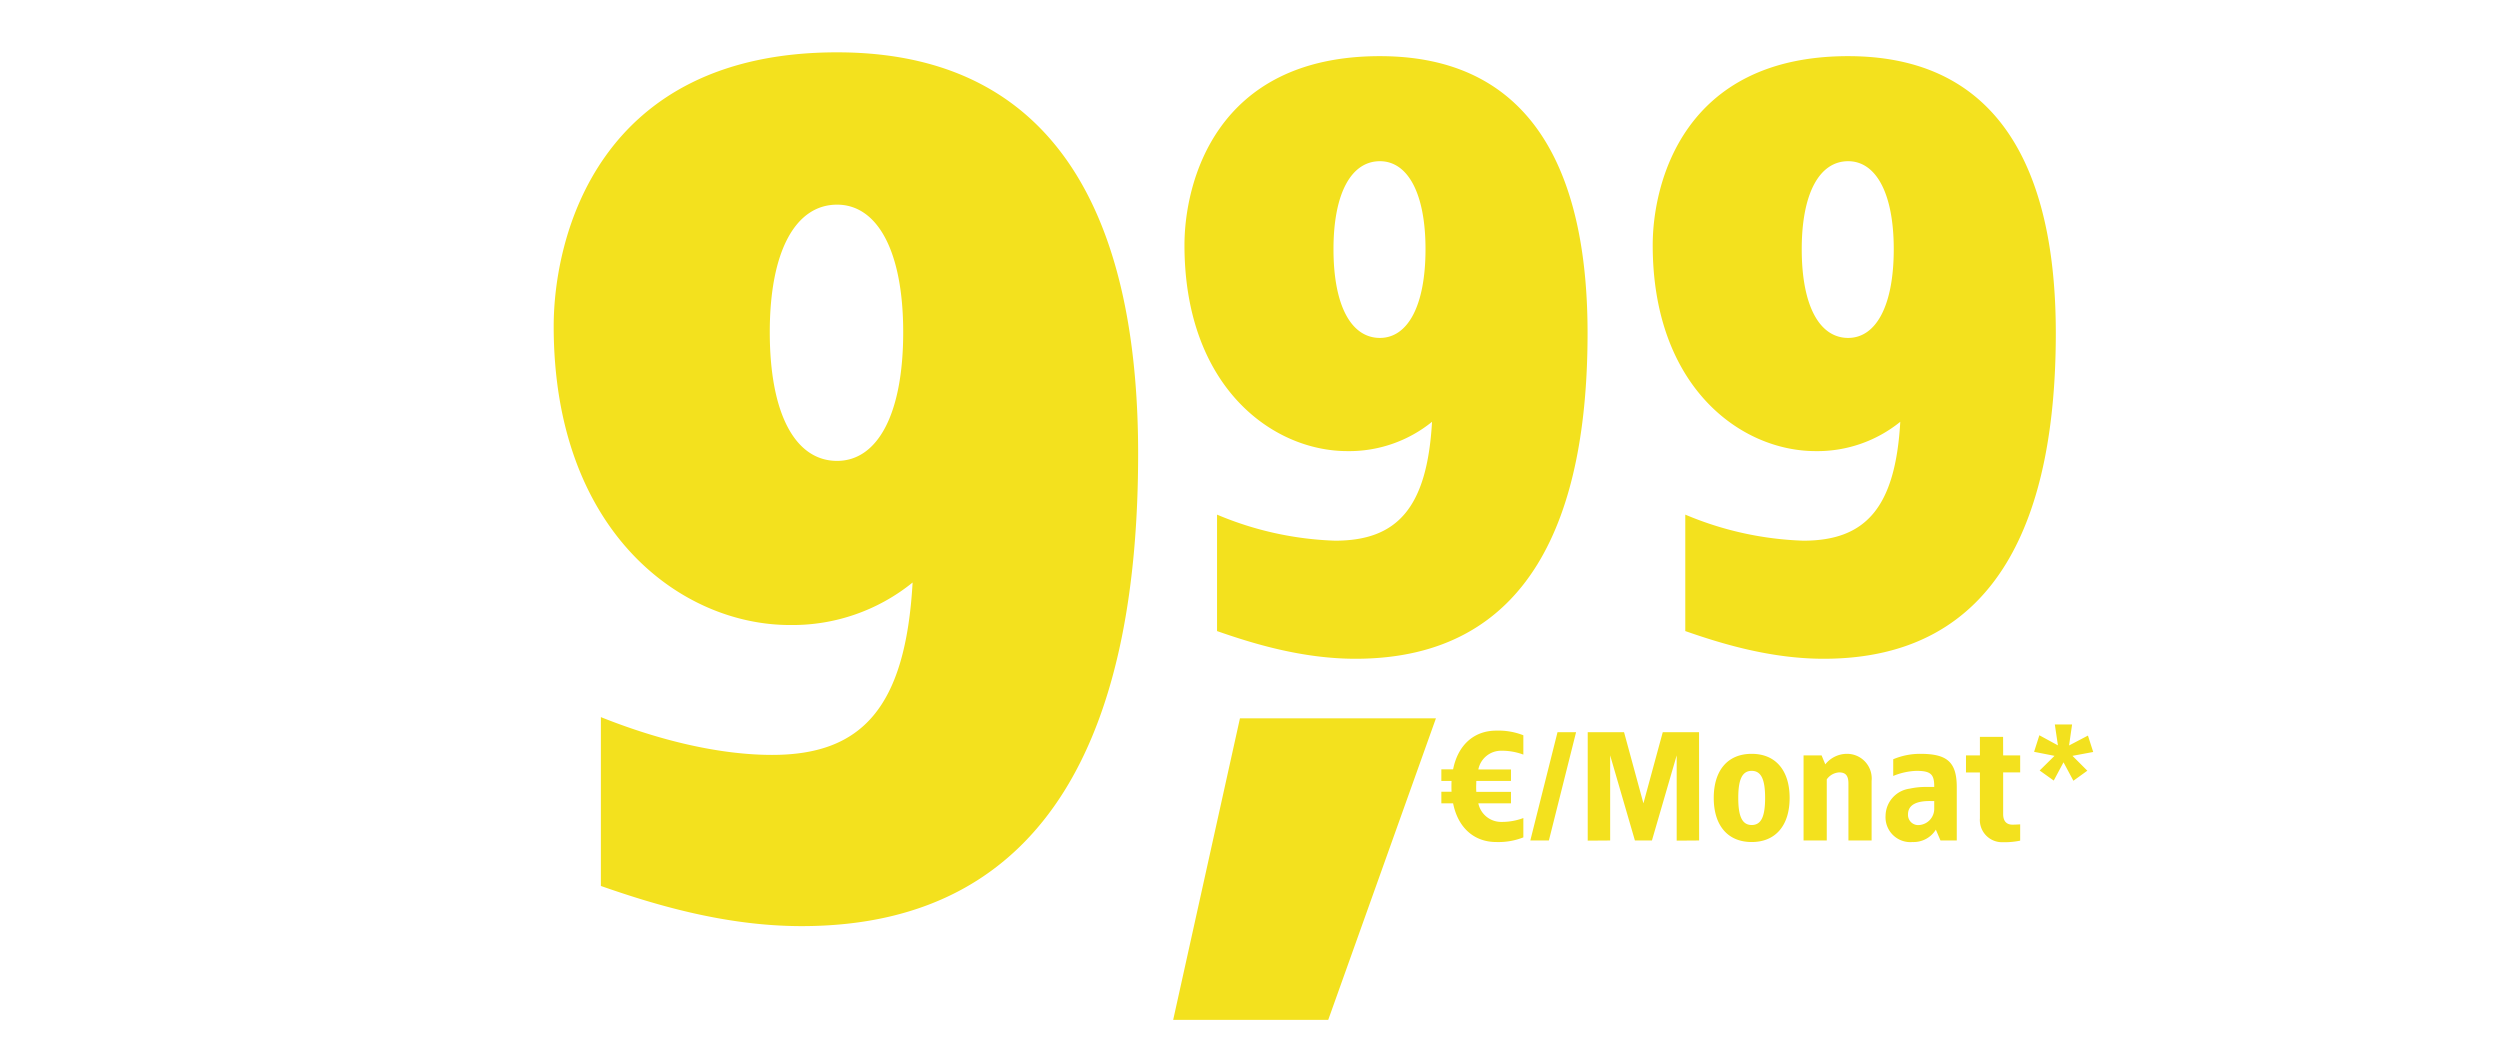 <svg xmlns="http://www.w3.org/2000/svg" xmlns:xlink="http://www.w3.org/1999/xlink" width="307" height="130" viewBox="0 0 307 130">
  <defs>
    <clipPath id="clip-path">
      <rect id="Rechteck_32630" data-name="Rechteck 32630" width="82" height="16" transform="translate(642 264)" fill="#fff" stroke="#707070" stroke-width="1"/>
    </clipPath>
    <clipPath id="clip-path-2">
      <rect id="Rechteck_33463" data-name="Rechteck 33463" width="109.885" height="77.238" fill="#fff" stroke="#707070" stroke-width="1"/>
    </clipPath>
    <clipPath id="clip-path-3">
      <rect id="Rechteck_33464" data-name="Rechteck 33464" width="155" height="109" transform="translate(-13750 8886)" fill="#fff" stroke="#707070" stroke-width="1"/>
    </clipPath>
    <clipPath id="clip-d-preiselement-d31173-img-dji-neo-fly-more-combo">
      <rect width="307" height="130"/>
    </clipPath>
  </defs>
  <g id="d-preiselement-d31173-img-dji-neo-fly-more-combo" clip-path="url(#clip-d-preiselement-d31173-img-dji-neo-fly-more-combo)">
    <g id="Gruppe_84214" data-name="Gruppe 84214" transform="translate(13731.868 -8880.723)">
      <g id="Fontpfad">
        <g id="Gruppe_84213" data-name="Gruppe 84213" transform="translate(74.665)">
          <g id="Gruppe_84212" data-name="Gruppe 84212" transform="translate(-13665.021 8952.295)">
            <path id="Pfad_32959" data-name="Pfad 32959" d="M36.425-17.16H12.359L4.16,19.866H23.2Z" transform="translate(-1.605 33.799)" fill="#f3e11e"/>
            <g id="Gruppe_84220" data-name="Gruppe 84220">
              <g id="Gruppe_maskieren_81367" data-name="Gruppe maskieren 81367" transform="translate(-607.179 -247.361)" clip-path="url(#clip-path)">
                <path id="Pfad_43032" data-name="Pfad 43032" d="M7.41-13.49c-2.755,0-4.712,1.786-5.3,4.75H.665v1.425H1.919c-.019.209-.019,1.121,0,1.33H.665V-4.56H2.109C2.7-1.6,4.655.19,7.41.19a8.361,8.361,0,0,0,3.325-.57V-2.755a7.5,7.5,0,0,1-2.66.475A2.866,2.866,0,0,1,5.206-4.56H9.215V-5.966H4.959c-.019-.228-.019-.456-.019-.684l.019-.665H9.215V-8.721H5.206a2.852,2.852,0,0,1,2.869-2.3,7.5,7.5,0,0,1,2.66.475V-12.92A8.361,8.361,0,0,0,7.41-13.49Zm9.8.19h-2.28L11.59,0h2.28Zm15.1,0H27.854L25.479-4.56,23.1-13.3H18.639V.019L21.394,0V-10.45L24.434,0h2.09l3.04-10.45V.019L32.319,0Zm6.46,2.66c-2.945,0-4.655,2.033-4.655,5.415S35.834.19,38.779.19c2.926,0,4.655-2.033,4.655-5.415S41.705-10.64,38.779-10.64Zm0,2.09c1.2,0,1.653,1.1,1.653,3.325S39.976-1.9,38.779-1.9,37.126-3,37.126-5.225,37.582-8.55,38.779-8.55Zm11.685-2.09a3.391,3.391,0,0,0-2.641,1.292l-.456-1.1H45.144V0h2.85V-7.505a2.006,2.006,0,0,1,1.52-.855c.817,0,1.14.418,1.14,1.368V0H53.5V-7.315A3.026,3.026,0,0,0,50.464-10.64Zm9.025,0a8.471,8.471,0,0,0-3.325.665v2.052a8.159,8.159,0,0,1,2.85-.627c1.786,0,2.2.437,2.185,1.976H60.173a9.008,9.008,0,0,0-1.995.209A3.41,3.41,0,0,0,55.214-3.04,3.052,3.052,0,0,0,58.539.19a3.211,3.211,0,0,0,2.85-1.52L61.959,0h2V-6.555C63.954-9.652,62.757-10.64,59.489-10.64Zm1.71,5.8v.855A2,2,0,0,1,59.394-1.9a1.254,1.254,0,0,1-1.425-1.292c0-1.292,1.235-1.653,2.66-1.653Zm8.455-7.885H66.8v2.28h-1.71v2.09H66.8v5.643A2.72,2.72,0,0,0,69.654.209a9,9,0,0,0,2.09-.19v-2c-.323.019-.627.038-.95.038-.893,0-1.14-.646-1.14-1.292V-8.36h2.09v-2.09h-2.09Zm8.474-1.52H76l.38,2.565L74.1-12.92l-.646,2.033,2.508.494-1.824,1.8,1.729,1.235,1.2-2.242L78.28-7.334l1.71-1.235-1.824-1.824,2.546-.475-.646-2.014-2.318,1.216Z" transform="translate(642 279)" fill="#f3e11e"/>
              </g>
            </g>
          </g>
          <g id="Gruppe_maskieren_81403" data-name="Gruppe maskieren 81403" transform="translate(-13662.465 8886)" clip-path="url(#clip-path-2)">
            <path id="Pfad_43031" data-name="Pfad 43031" d="M27.5-73c-20.3,0-24,15.7-24,23.2,0,17.4,10.8,25.3,20,25.3a16.16,16.16,0,0,0,10.4-3.6C33.3-17.5,29.6-13.5,22-13.5A40.538,40.538,0,0,1,7.5-16.7V-2.4C11.8-.9,17.9,1,24.5,1,46.2,1,53-16.8,53-39,53-56.1,47.9-73,27.5-73Zm0,12.9c3.4,0,5.6,3.9,5.6,10.8,0,7-2.2,10.9-5.6,10.9-3.5,0-5.7-3.9-5.7-10.9C21.8-56.2,24-60.1,27.5-60.1ZM85-73C64.7-73,61-57.3,61-49.8c0,17.4,10.8,25.3,20,25.3a16.16,16.16,0,0,0,10.4-3.6c-.6,10.6-4.3,14.6-11.9,14.6A40.538,40.538,0,0,1,65-16.7V-2.4C69.3-.9,75.4,1,82,1c21.7,0,28.5-17.8,28.5-40C110.5-56.1,105.4-73,85-73Zm0,12.9c3.4,0,5.6,3.9,5.6,10.8,0,7-2.2,10.9-5.6,10.9-3.5,0-5.7-3.9-5.7-10.9C79.3-56.2,81.5-60.1,85-60.1Z" transform="translate(-2.115 74.619)" fill="#f3e11e"/>
          </g>
        </g>
        <g id="Gruppe_maskieren_81404" data-name="Gruppe maskieren 81404" transform="translate(4.2)" clip-path="url(#clip-path-3)">
          <path id="Pfad_43030" data-name="Pfad 43030" d="M116.725-105.85c-29.435,0-34.8,22.765-34.8,33.64,0,25.23,15.66,36.685,29,36.685A23.432,23.432,0,0,0,126-40.745c-.87,15.37-6.235,21.17-17.255,21.17-6.38,0-13.775-1.74-21.025-4.64V-3.48c6.235,2.175,15.08,4.93,24.65,4.93,31.465,0,41.325-25.81,41.325-58C153.7-81.345,146.3-105.85,116.725-105.85Zm0,18.705c4.93,0,8.12,5.655,8.12,15.66,0,10.15-3.19,15.805-8.12,15.805-5.075,0-8.265-5.655-8.265-15.805C108.46-81.49,111.65-87.145,116.725-87.145Z" transform="translate(-13750 8993)" fill="#f3e11e"/>
        </g>
      </g>
    </g>
  </g>
</svg>

